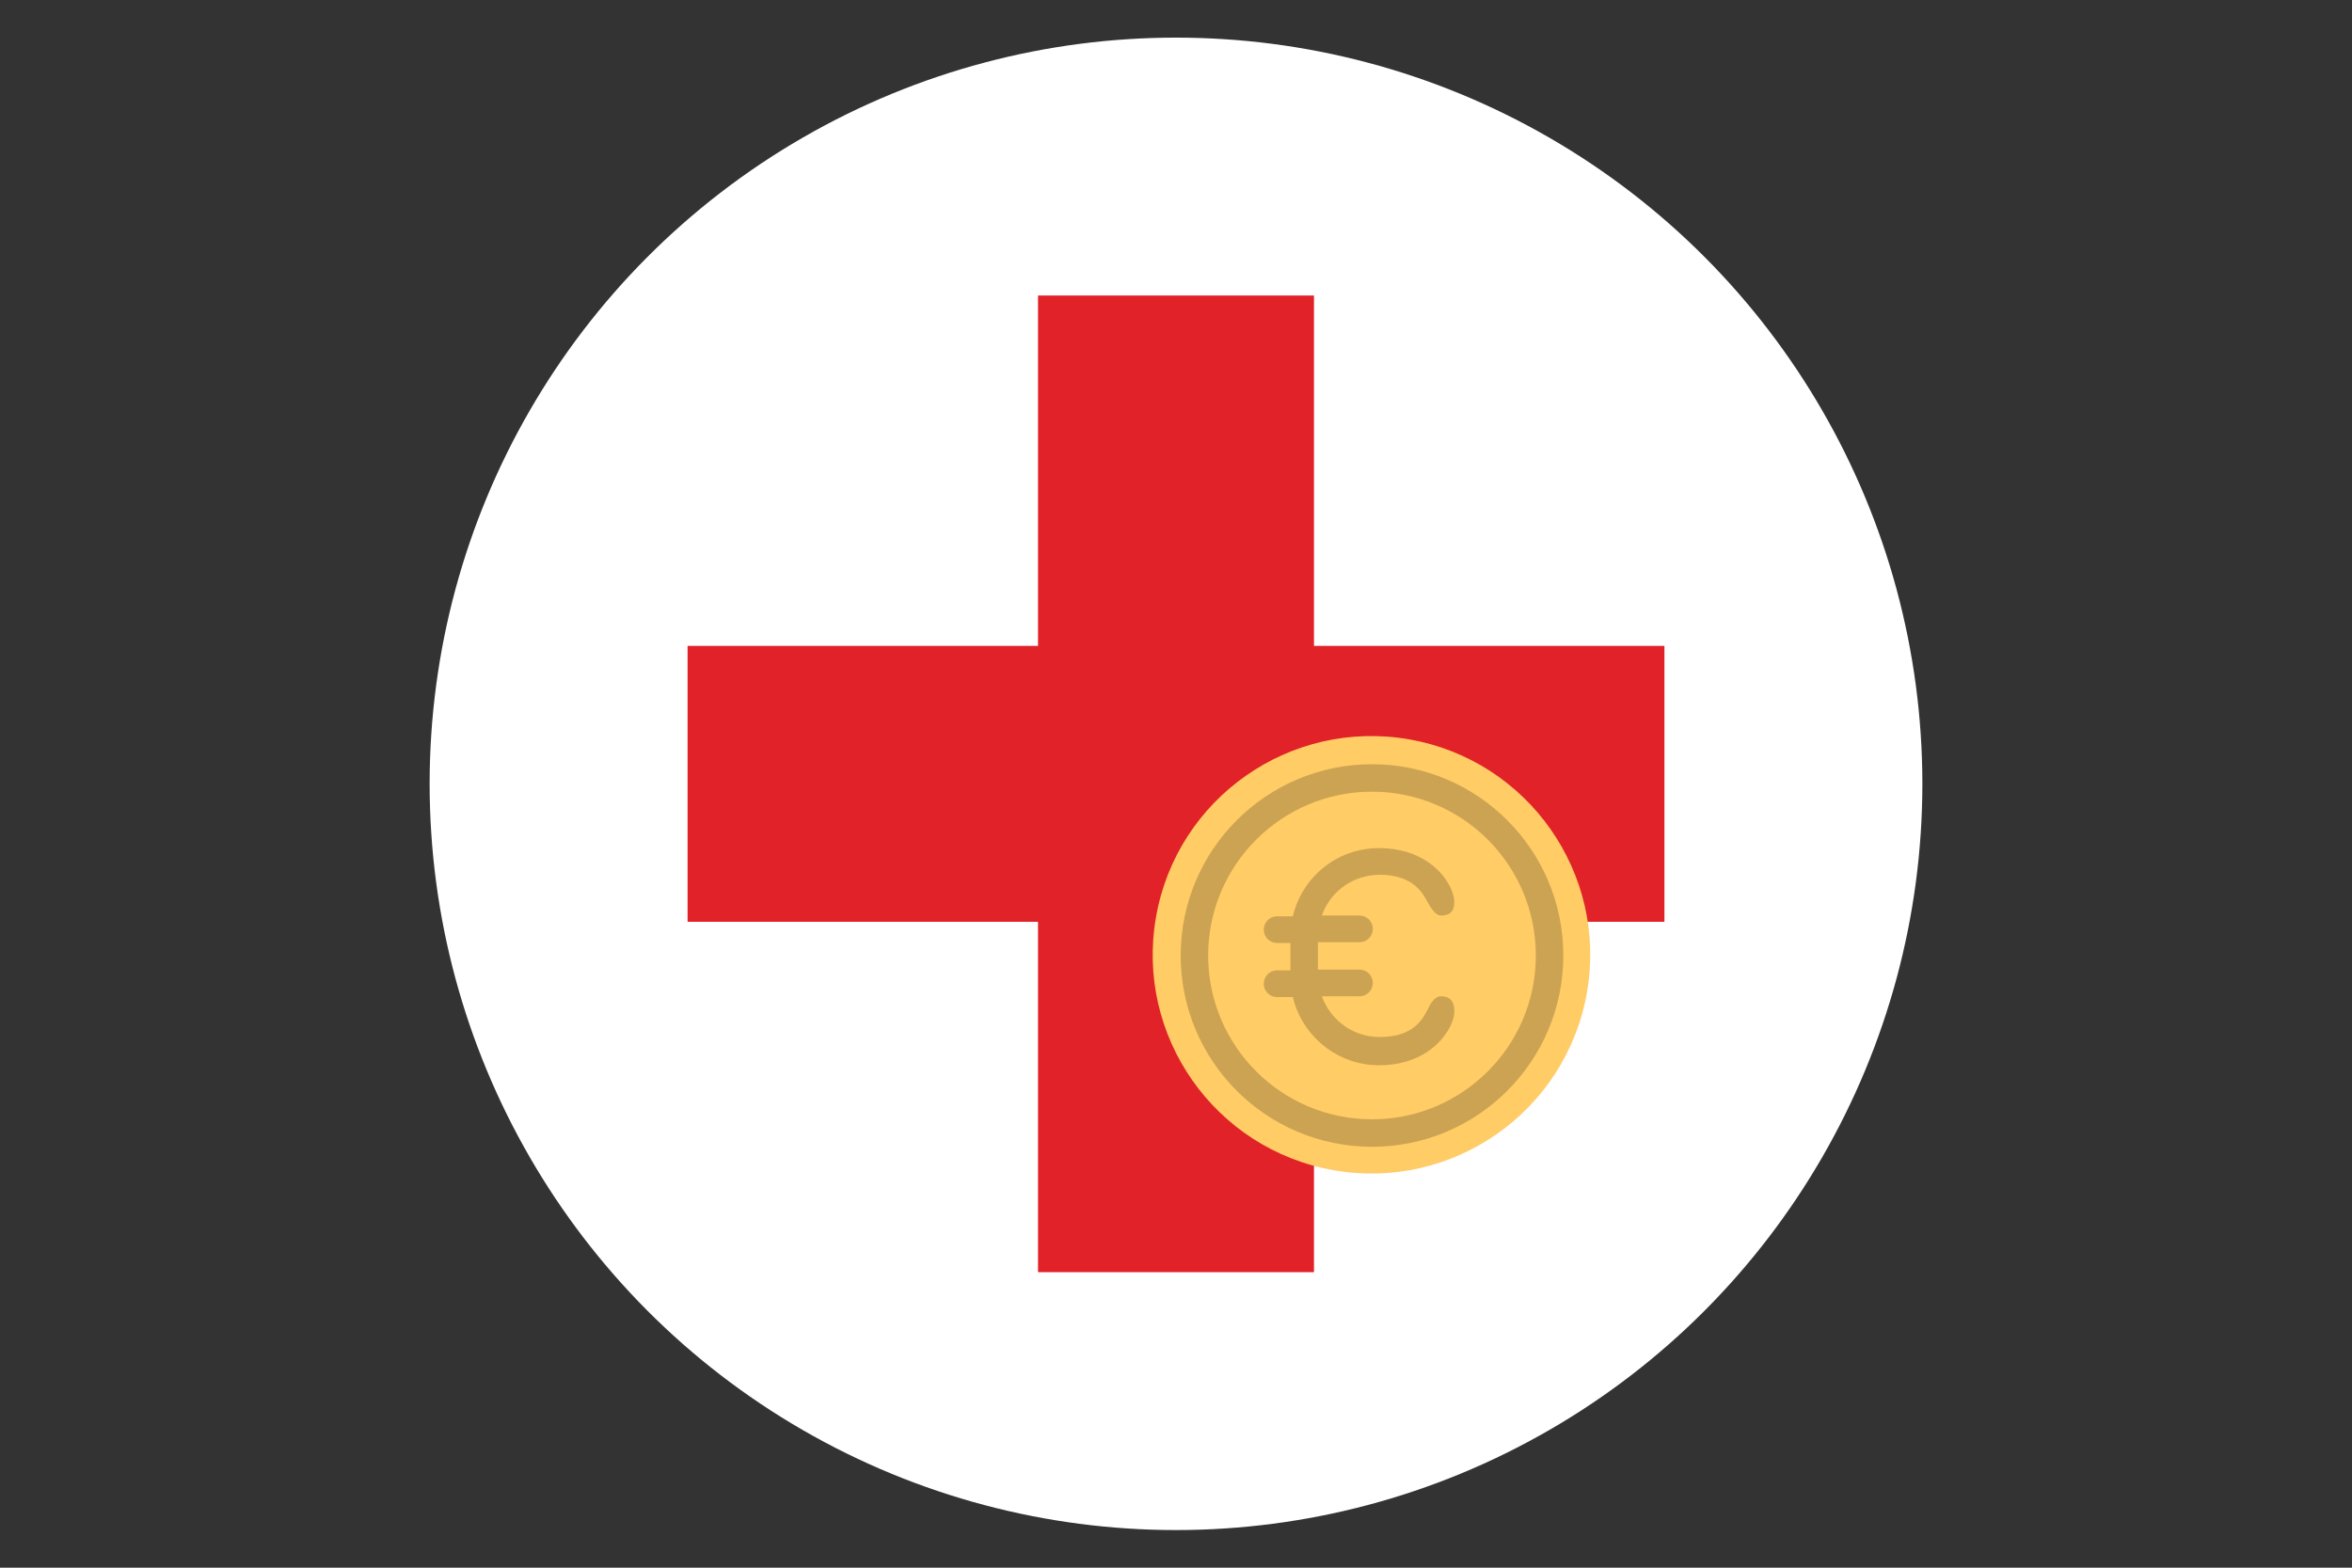 <?xml version="1.0" encoding="utf-8"?>
<!-- Generator: Adobe Illustrator 23.0.2, SVG Export Plug-In . SVG Version: 6.00 Build 0)  -->
<svg version="1.1" id="Layer_1" xmlns="http://www.w3.org/2000/svg" xmlns:xlink="http://www.w3.org/1999/xlink" x="0px" y="0px"
	 viewBox="0 0 300 200" style="enable-background:new 0 0 300 200;" xml:space="preserve">
<rect x="0" y="0" width="300" height="200" fill="#333333" stroke="none"/>
<style type="text/css">
	.st0{fill:#FFFFFF;}
	.st1{fill:#E12228;}
	.st2{fill:#FFCC66;}
	.st3{fill:#CCA352;}
	.st4{fill-rule:evenodd;clip-rule:evenodd;fill:#CCA352;}
</style>
<g>
	<circle class="st0" cx="150" cy="100" r="95.2"/>
	<polygon id="XMLID_1_" class="st1" points="167.6,82.4 212.3,82.4 212.3,117.6 167.6,117.6 167.6,162.3 132.4,162.3 132.4,117.6 
		87.7,117.6 87.7,82.4 132.4,82.4 132.4,37.7 167.6,37.7 	"/>
</g>
<g>
	<g id="Ellipse_19_">
		<g>
			
				<ellipse transform="matrix(0.173 -0.985 0.985 0.173 24.586 273.096)" class="st2" cx="175" cy="121.9" rx="27.9" ry="27.9"/>
		</g>
	</g>
	<g id="Ellipse_20_">
		<g>
			<circle class="st3" cx="175" cy="121.9" r="24.4"/>
		</g>
	</g>
	<g id="Ellipse_21_">
		<g>
			<circle class="st2" cx="175" cy="121.9" r="20.9"/>
		</g>
	</g>
	<g id="Euro_2_">
		<g>
			<path class="st4" d="M183.8,127.1c-0.8,0-1.4,1-1.7,1.7c-0.6,1.1-1.7,3.5-6.1,3.5c-3.5,0-6.3-2.2-7.4-5.2h4.8
				c1,0,1.7-0.8,1.7-1.7c0-1-0.8-1.7-1.7-1.7h-5.3v-3.5h5.3c1,0,1.7-0.8,1.7-1.7c0-1-0.8-1.7-1.7-1.7h-4.8c1.1-3.1,4-5.2,7.4-5.2
				c4.3,0,5.5,2.4,6.1,3.5c0.4,0.7,1,1.7,1.7,1.7c1.2,0,1.7-0.6,1.7-1.7c0-0.5-0.2-1.5-0.9-2.6c-0.8-1.3-3.3-4.3-8.7-4.3
				c-5.4,0-9.8,3.7-11,8.7h-2c-1,0-1.7,0.8-1.7,1.7c0,1,0.8,1.7,1.7,1.7h1.7v3.5h-1.7c-1,0-1.7,0.8-1.7,1.7c0,1,0.8,1.7,1.7,1.7h2
				c1.2,5,5.7,8.7,11,8.7c5.4,0,7.9-3,8.7-4.3c0.7-1.1,0.9-2,0.9-2.6C185.5,127.7,184.9,127.1,183.8,127.1z"/>
		</g>
	</g>
</g>
</svg>
